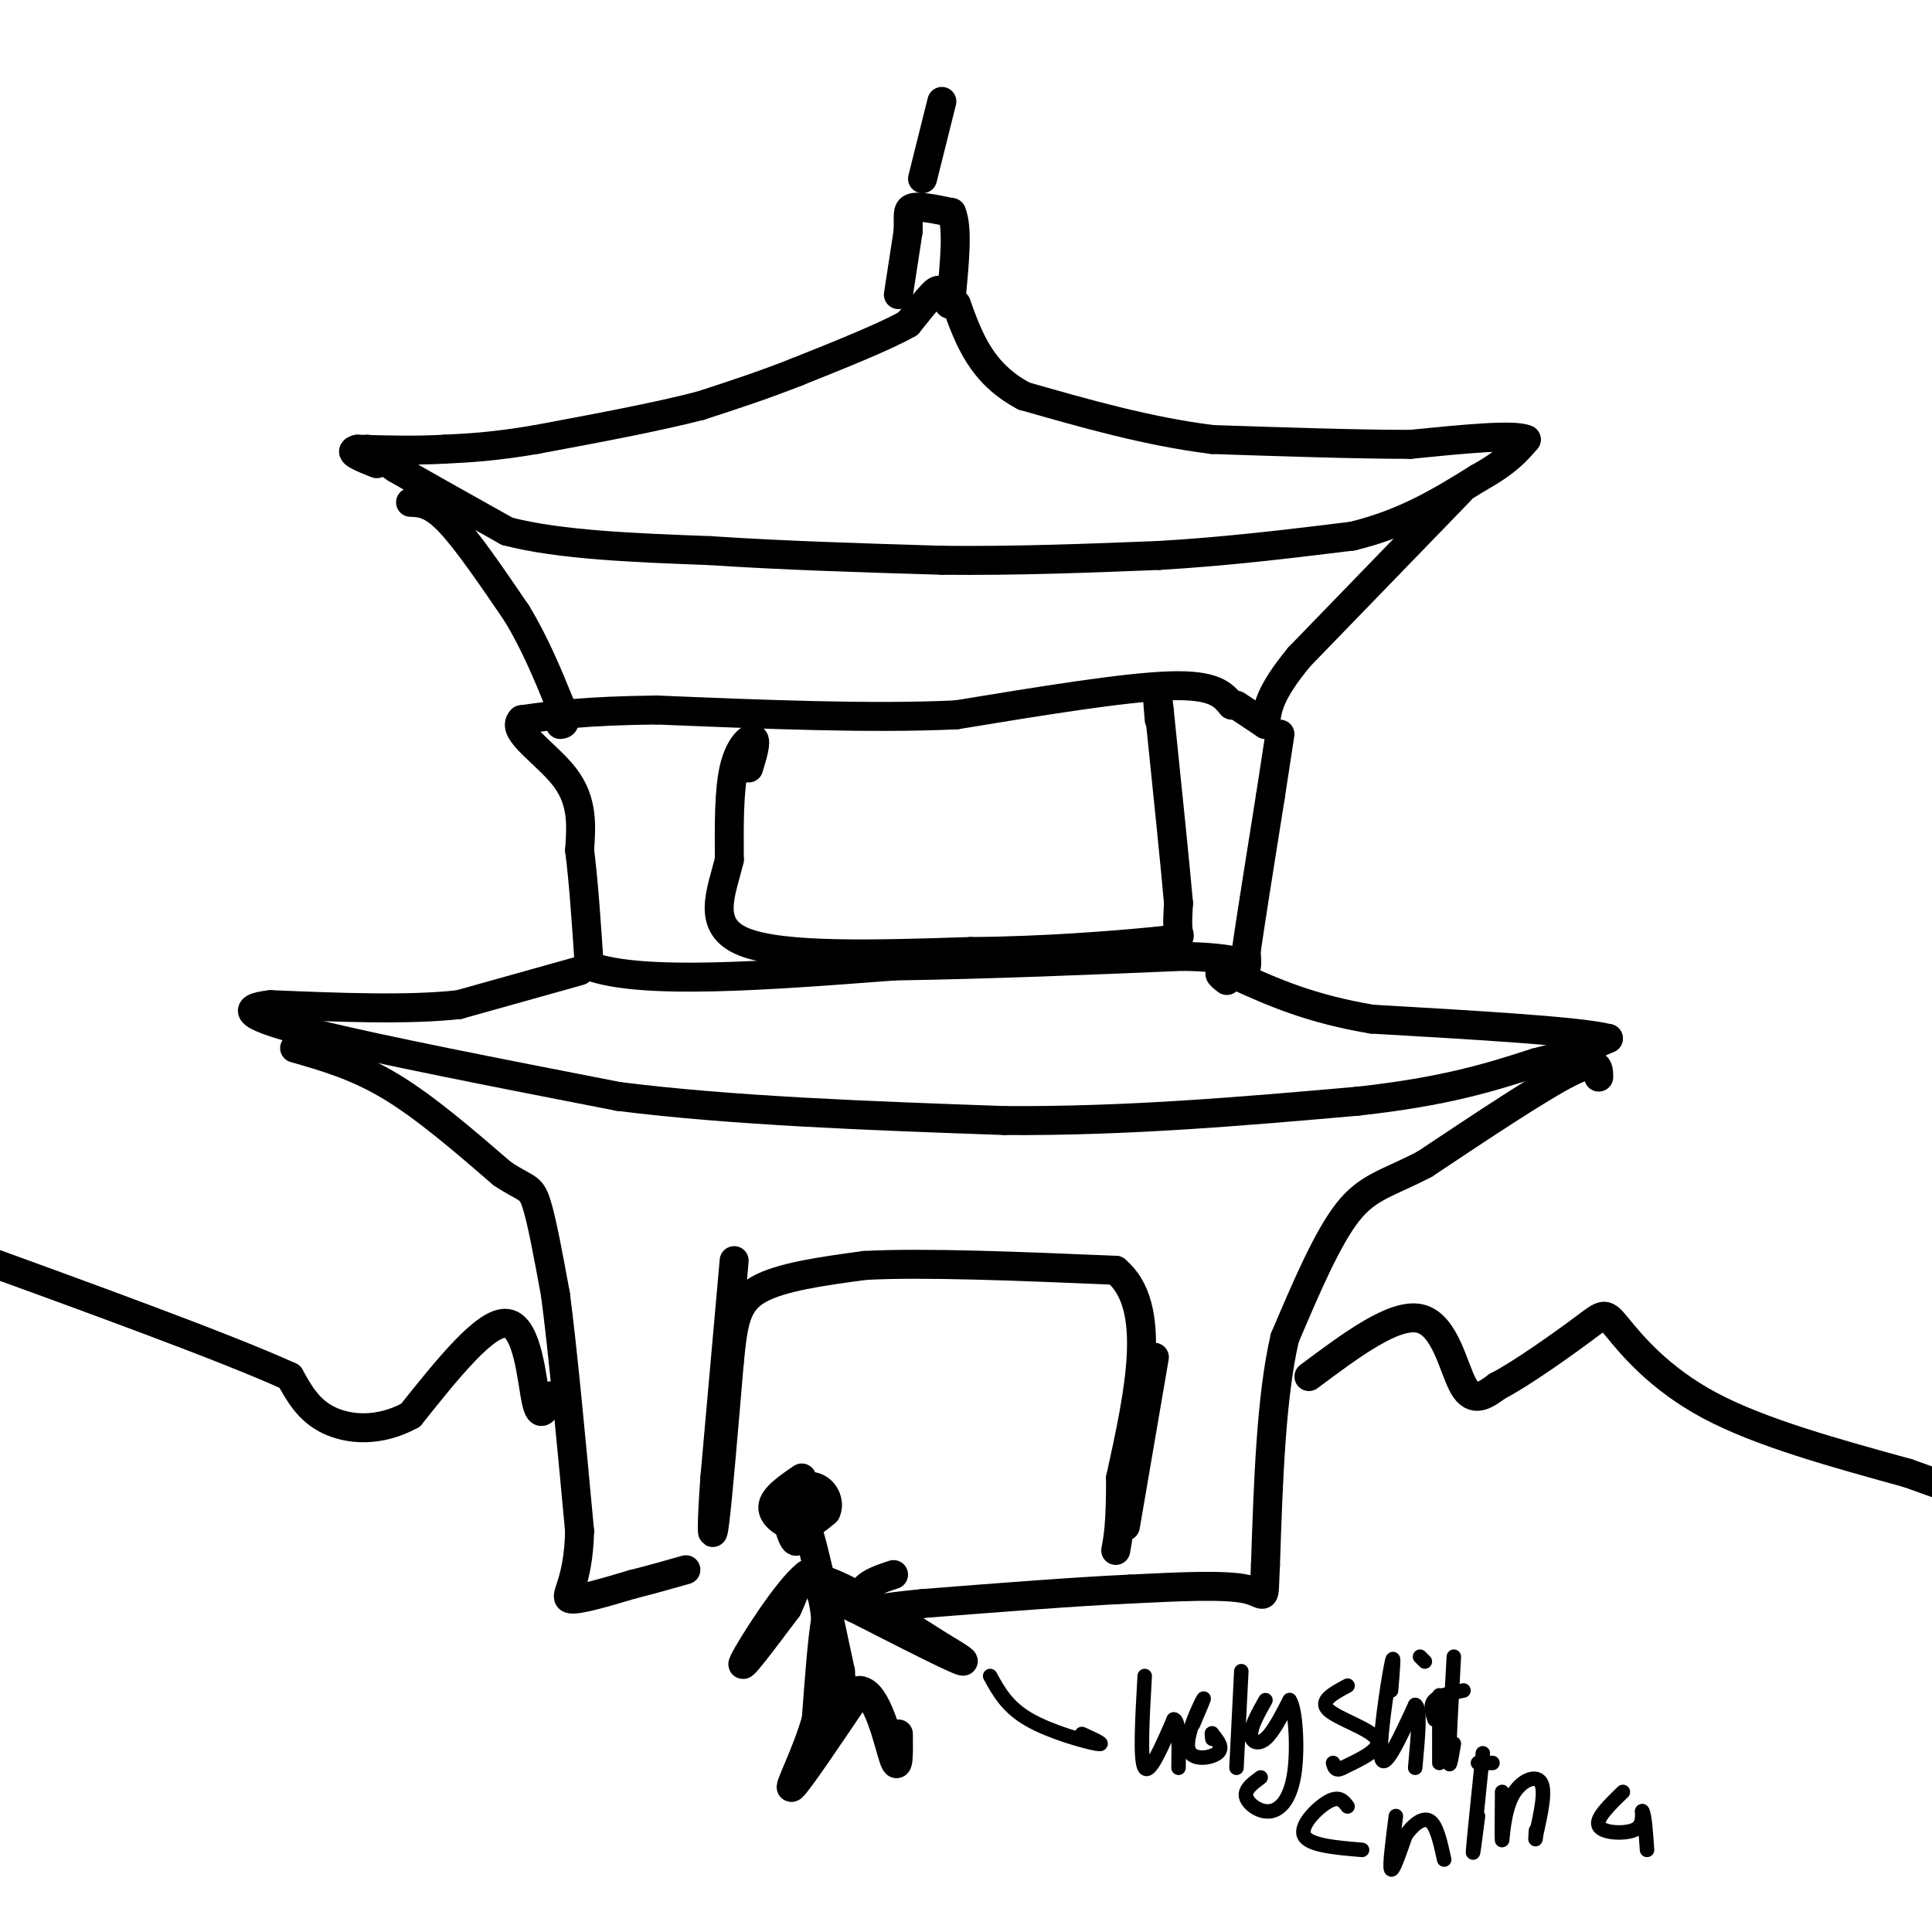 <svg viewBox='0 0 400 400' version='1.1' xmlns='http://www.w3.org/2000/svg' xmlns:xlink='http://www.w3.org/1999/xlink'><g fill='none' stroke='#000000' stroke-width='6' stroke-linecap='round' stroke-linejoin='round'><path d='M76,93c0.000,0.000 6.000,4.000 6,4'/><path d='M82,97c4.833,2.833 13.917,7.917 23,13'/><path d='M105,110c10.833,2.833 26.417,3.417 42,4'/><path d='M147,114c15.000,1.000 31.500,1.500 48,2'/><path d='M195,116c15.500,0.167 30.250,-0.417 45,-1'/><path d='M240,115c14.167,-0.833 27.083,-2.417 40,-4'/><path d='M280,111c11.000,-2.667 18.500,-7.333 26,-12'/><path d='M306,99c6.000,-3.333 8.000,-5.667 10,-8'/><path d='M316,91c-2.333,-1.167 -13.167,-0.083 -24,1'/><path d='M292,92c-10.833,0.000 -25.917,-0.500 -41,-1'/><path d='M251,91c-13.333,-1.667 -26.167,-5.333 -39,-9'/><path d='M212,82c-8.833,-4.667 -11.417,-11.833 -14,-19'/><path d='M198,63c-3.067,-3.667 -3.733,-3.333 -5,-2c-1.267,1.333 -3.133,3.667 -5,6'/><path d='M188,67c-4.667,2.667 -13.833,6.333 -23,10'/><path d='M165,77c-7.167,2.833 -13.583,4.917 -20,7'/><path d='M145,84c-9.000,2.333 -21.500,4.667 -34,7'/><path d='M111,91c-8.833,1.500 -13.917,1.750 -19,2'/><path d='M92,93c-6.167,0.333 -12.083,0.167 -18,0'/><path d='M74,93c-2.333,0.500 0.833,1.750 4,3'/><path d='M186,61c0.000,0.000 2.000,-13.000 2,-13'/><path d='M188,48c0.178,-3.178 -0.378,-4.622 1,-5c1.378,-0.378 4.689,0.311 8,1'/><path d='M197,44c1.333,3.000 0.667,10.000 0,17'/><path d='M197,61c-0.167,3.000 -0.583,2.000 -1,1'/><path d='M191,37c0.000,0.000 4.000,-16.000 4,-16'/><path d='M85,104c2.167,0.083 4.333,0.167 8,4c3.667,3.833 8.833,11.417 14,19'/><path d='M107,127c3.833,6.333 6.417,12.667 9,19'/><path d='M116,146c1.500,3.833 0.750,3.917 0,4'/><path d='M298,106c3.417,-3.500 6.833,-7.000 2,-2c-4.833,5.000 -17.917,18.500 -31,32'/><path d='M269,136c-6.333,7.667 -6.667,10.833 -7,14'/><path d='M262,150c0.000,0.000 -6.000,-4.000 -6,-4'/><path d='M255,146c-1.750,-2.167 -3.500,-4.333 -13,-4c-9.500,0.333 -26.750,3.167 -44,6'/><path d='M198,148c-17.667,0.833 -39.833,-0.083 -62,-1'/><path d='M136,147c-15.000,0.167 -21.500,1.083 -28,2'/><path d='M108,149c-2.489,2.311 5.289,7.089 9,12c3.711,4.911 3.356,9.956 3,15'/><path d='M120,176c0.833,6.500 1.417,15.250 2,24'/><path d='M122,200c10.833,4.000 36.917,2.000 63,0'/><path d='M185,200c20.500,-0.333 40.250,-1.167 60,-2'/><path d='M245,198c12.222,0.267 12.778,1.933 13,2c0.222,0.067 0.111,-1.467 0,-3'/><path d='M258,197c0.833,-5.833 2.917,-18.917 5,-32'/><path d='M263,165c1.167,-7.500 1.583,-10.250 2,-13'/><path d='M120,201c0.000,0.000 -25.000,7.000 -25,7'/><path d='M95,208c-10.667,1.167 -24.833,0.583 -39,0'/><path d='M56,208c-6.867,0.756 -4.533,2.644 9,6c13.533,3.356 38.267,8.178 63,13'/><path d='M128,227c23.833,3.000 51.917,4.000 80,5'/><path d='M208,232c25.500,0.167 49.250,-1.917 73,-4'/><path d='M281,228c18.333,-2.000 27.667,-5.000 37,-8'/><path d='M318,220c8.667,-2.167 11.833,-3.583 15,-5'/><path d='M333,215c-5.667,-1.500 -27.333,-2.750 -49,-4'/><path d='M284,211c-12.833,-2.167 -20.417,-5.583 -28,-9'/><path d='M256,202c-5.000,-1.333 -3.500,-0.167 -2,1'/><path d='M61,217c6.417,1.833 12.833,3.667 20,8c7.167,4.333 15.083,11.167 23,18'/><path d='M104,243c4.956,3.289 5.844,2.511 7,6c1.156,3.489 2.578,11.244 4,19'/><path d='M115,268c1.500,11.333 3.250,30.167 5,49'/><path d='M120,317c-0.244,10.867 -3.356,13.533 -2,14c1.356,0.467 7.178,-1.267 13,-3'/><path d='M131,328c4.000,-1.000 7.500,-2.000 11,-3'/><path d='M331,223c0.000,-2.000 0.000,-4.000 -6,-1c-6.000,3.000 -18.000,11.000 -30,19'/><path d='M295,241c-7.644,4.022 -11.756,4.578 -16,10c-4.244,5.422 -8.622,15.711 -13,26'/><path d='M266,277c-2.833,12.167 -3.417,29.583 -4,47'/><path d='M262,324c-0.444,8.422 0.444,5.978 -4,5c-4.444,-0.978 -14.222,-0.489 -24,0'/><path d='M234,329c-11.167,0.500 -27.083,1.750 -43,3'/><path d='M191,332c-9.298,0.893 -11.042,1.625 -12,1c-0.958,-0.625 -1.131,-2.607 0,-4c1.131,-1.393 3.565,-2.196 6,-3'/><path d='M152,261c0.000,0.000 -4.000,45.000 -4,45'/><path d='M148,306c-0.756,10.467 -0.644,14.133 0,9c0.644,-5.133 1.822,-19.067 3,-33'/><path d='M151,282c0.822,-8.244 1.378,-12.356 6,-15c4.622,-2.644 13.311,-3.822 22,-5'/><path d='M179,262c12.333,-0.667 32.167,0.167 52,1'/><path d='M231,263c8.833,7.333 4.917,25.167 1,43'/><path d='M232,306c0.000,9.667 -0.500,12.333 -1,15'/><path d='M233,316c0.000,0.000 6.000,-35.000 6,-35'/><path d='M155,159c0.844,-2.778 1.689,-5.556 1,-6c-0.689,-0.444 -2.911,1.444 -4,6c-1.089,4.556 -1.044,11.778 -1,19'/><path d='M151,178c-1.578,6.644 -5.022,13.756 3,17c8.022,3.244 27.511,2.622 47,2'/><path d='M201,197c15.286,-0.095 30.000,-1.333 37,-2c7.000,-0.667 6.286,-0.762 6,-2c-0.286,-1.238 -0.143,-3.619 0,-6'/><path d='M244,187c-0.667,-7.667 -2.333,-23.833 -4,-40'/><path d='M240,147c-0.667,-6.333 -0.333,-2.167 0,2'/><path d='M271,285c8.867,-6.622 17.733,-13.244 23,-12c5.267,1.244 6.933,10.356 9,14c2.067,3.644 4.533,1.822 7,0'/><path d='M310,287c4.907,-2.507 13.676,-8.775 18,-12c4.324,-3.225 4.203,-3.407 7,0c2.797,3.407 8.514,10.402 19,16c10.486,5.598 25.743,9.799 41,14'/><path d='M395,305c12.689,4.489 23.911,8.711 27,10c3.089,1.289 -1.956,-0.356 -7,-2'/><path d='M114,289c-1.044,2.622 -2.089,5.244 -3,1c-0.911,-4.244 -1.689,-15.356 -6,-16c-4.311,-0.644 -12.156,9.178 -20,19'/><path d='M85,293c-6.533,3.578 -12.867,3.022 -17,1c-4.133,-2.022 -6.067,-5.511 -8,-9'/><path d='M60,285c-13.167,-6.000 -42.083,-16.500 -71,-27'/><path d='M-11,258c-11.833,-4.500 -5.917,-2.250 0,0'/><path d='M166,306c-2.956,2.022 -5.911,4.044 -6,6c-0.089,1.956 2.689,3.844 5,4c2.311,0.156 4.156,-1.422 6,-3'/><path d='M171,313c0.852,-1.618 -0.019,-4.164 -2,-5c-1.981,-0.836 -5.072,0.038 -6,2c-0.928,1.962 0.308,5.010 2,5c1.692,-0.010 3.840,-3.080 4,-5c0.160,-1.920 -1.669,-2.692 -3,-2c-1.331,0.692 -2.166,2.846 -3,5'/><path d='M163,313c-0.048,2.667 1.333,6.833 2,6c0.667,-0.833 0.619,-6.667 2,-3c1.381,3.667 4.190,16.833 7,30'/><path d='M174,346c0.667,7.333 -1.167,10.667 -3,14'/><path d='M171,360c-0.289,-2.711 0.489,-16.489 0,-24c-0.489,-7.511 -2.244,-8.756 -4,-10'/><path d='M167,326c-3.911,2.933 -11.689,15.267 -13,18c-1.311,2.733 3.844,-4.133 9,-11'/><path d='M163,333c1.844,-3.667 1.956,-7.333 7,-6c5.044,1.333 15.022,7.667 25,14'/><path d='M195,341c5.222,3.067 5.778,3.733 2,2c-3.778,-1.733 -11.889,-5.867 -20,-10'/><path d='M177,333c-4.356,-2.044 -5.244,-2.156 -6,2c-0.756,4.156 -1.378,12.578 -2,21'/><path d='M169,356c-2.044,7.267 -6.156,14.933 -5,14c1.156,-0.933 7.578,-10.467 14,-20'/><path d='M178,350c3.689,0.222 5.911,10.778 7,14c1.089,3.222 1.044,-0.889 1,-5'/></g>
<g fill='none' stroke='#000000' stroke-width='3' stroke-linecap='round' stroke-linejoin='round'><path d='M205,347c1.756,3.200 3.511,6.400 8,9c4.489,2.600 11.711,4.600 14,5c2.289,0.400 -0.356,-0.800 -3,-2'/><path d='M237,347c-0.500,8.750 -1.000,17.500 0,19c1.000,1.500 3.500,-4.250 6,-10'/><path d='M243,356c1.167,0.000 1.083,5.000 1,10'/><path d='M247,357c1.369,-3.190 2.738,-6.381 2,-5c-0.738,1.381 -3.583,7.333 -3,10c0.583,2.667 4.595,2.048 6,1c1.405,-1.048 0.202,-2.524 -1,-4'/><path d='M251,359c-0.167,-0.500 -0.083,0.250 0,1'/><path d='M257,346c0.000,0.000 -1.000,20.000 -1,20'/><path d='M262,352c-1.489,2.667 -2.978,5.333 -3,7c-0.022,1.667 1.422,2.333 3,1c1.578,-1.333 3.289,-4.667 5,-8'/><path d='M267,352c1.214,1.640 1.748,9.738 1,15c-0.748,5.262 -2.778,7.686 -5,8c-2.222,0.314 -4.635,-1.482 -5,-3c-0.365,-1.518 1.317,-2.759 3,-4'/><path d='M279,349c-2.956,1.578 -5.911,3.156 -4,5c1.911,1.844 8.689,3.956 10,6c1.311,2.044 -2.844,4.022 -7,6'/><path d='M278,366c-1.500,0.833 -1.750,-0.083 -2,-1'/><path d='M288,350c0.378,-4.467 0.756,-8.933 0,-5c-0.756,3.933 -2.644,16.267 -2,19c0.644,2.733 3.822,-4.133 7,-11'/><path d='M293,353c1.167,0.333 0.583,6.667 0,13'/><path d='M298,351c0.000,0.000 0.000,14.000 0,14'/><path d='M294,343c0.000,0.000 1.000,1.000 1,1'/><path d='M301,343c-0.500,9.000 -1.000,18.000 -1,21c0.000,3.000 0.500,0.000 1,-3'/><path d='M297,356c-0.500,-1.500 -1.000,-3.000 0,-4c1.000,-1.000 3.500,-1.500 6,-2'/><path d='M279,374c-0.867,-1.133 -1.733,-2.267 -4,-1c-2.267,1.267 -5.933,4.933 -5,7c0.933,2.067 6.467,2.533 12,3'/><path d='M289,376c-0.667,5.167 -1.333,10.333 -1,11c0.333,0.667 1.667,-3.167 3,-7'/><path d='M291,380c1.444,-2.111 3.556,-3.889 5,-3c1.444,0.889 2.222,4.444 3,8'/><path d='M306,376c-0.583,4.583 -1.167,9.167 -1,7c0.167,-2.167 1.083,-11.083 2,-20'/><path d='M306,365c0.000,0.000 3.000,0.000 3,0'/><path d='M311,371c-0.042,5.089 -0.083,10.179 0,10c0.083,-0.179 0.292,-5.625 2,-9c1.708,-3.375 4.917,-4.679 6,-3c1.083,1.679 0.042,6.339 -1,11'/><path d='M318,380c-0.167,1.667 -0.083,0.333 0,-1'/><path d='M336,371c-2.844,2.756 -5.689,5.511 -5,7c0.689,1.489 4.911,1.711 7,1c2.089,-0.711 2.044,-2.356 2,-4'/><path d='M340,375c0.500,0.667 0.750,4.333 1,8'/></g>
</svg>